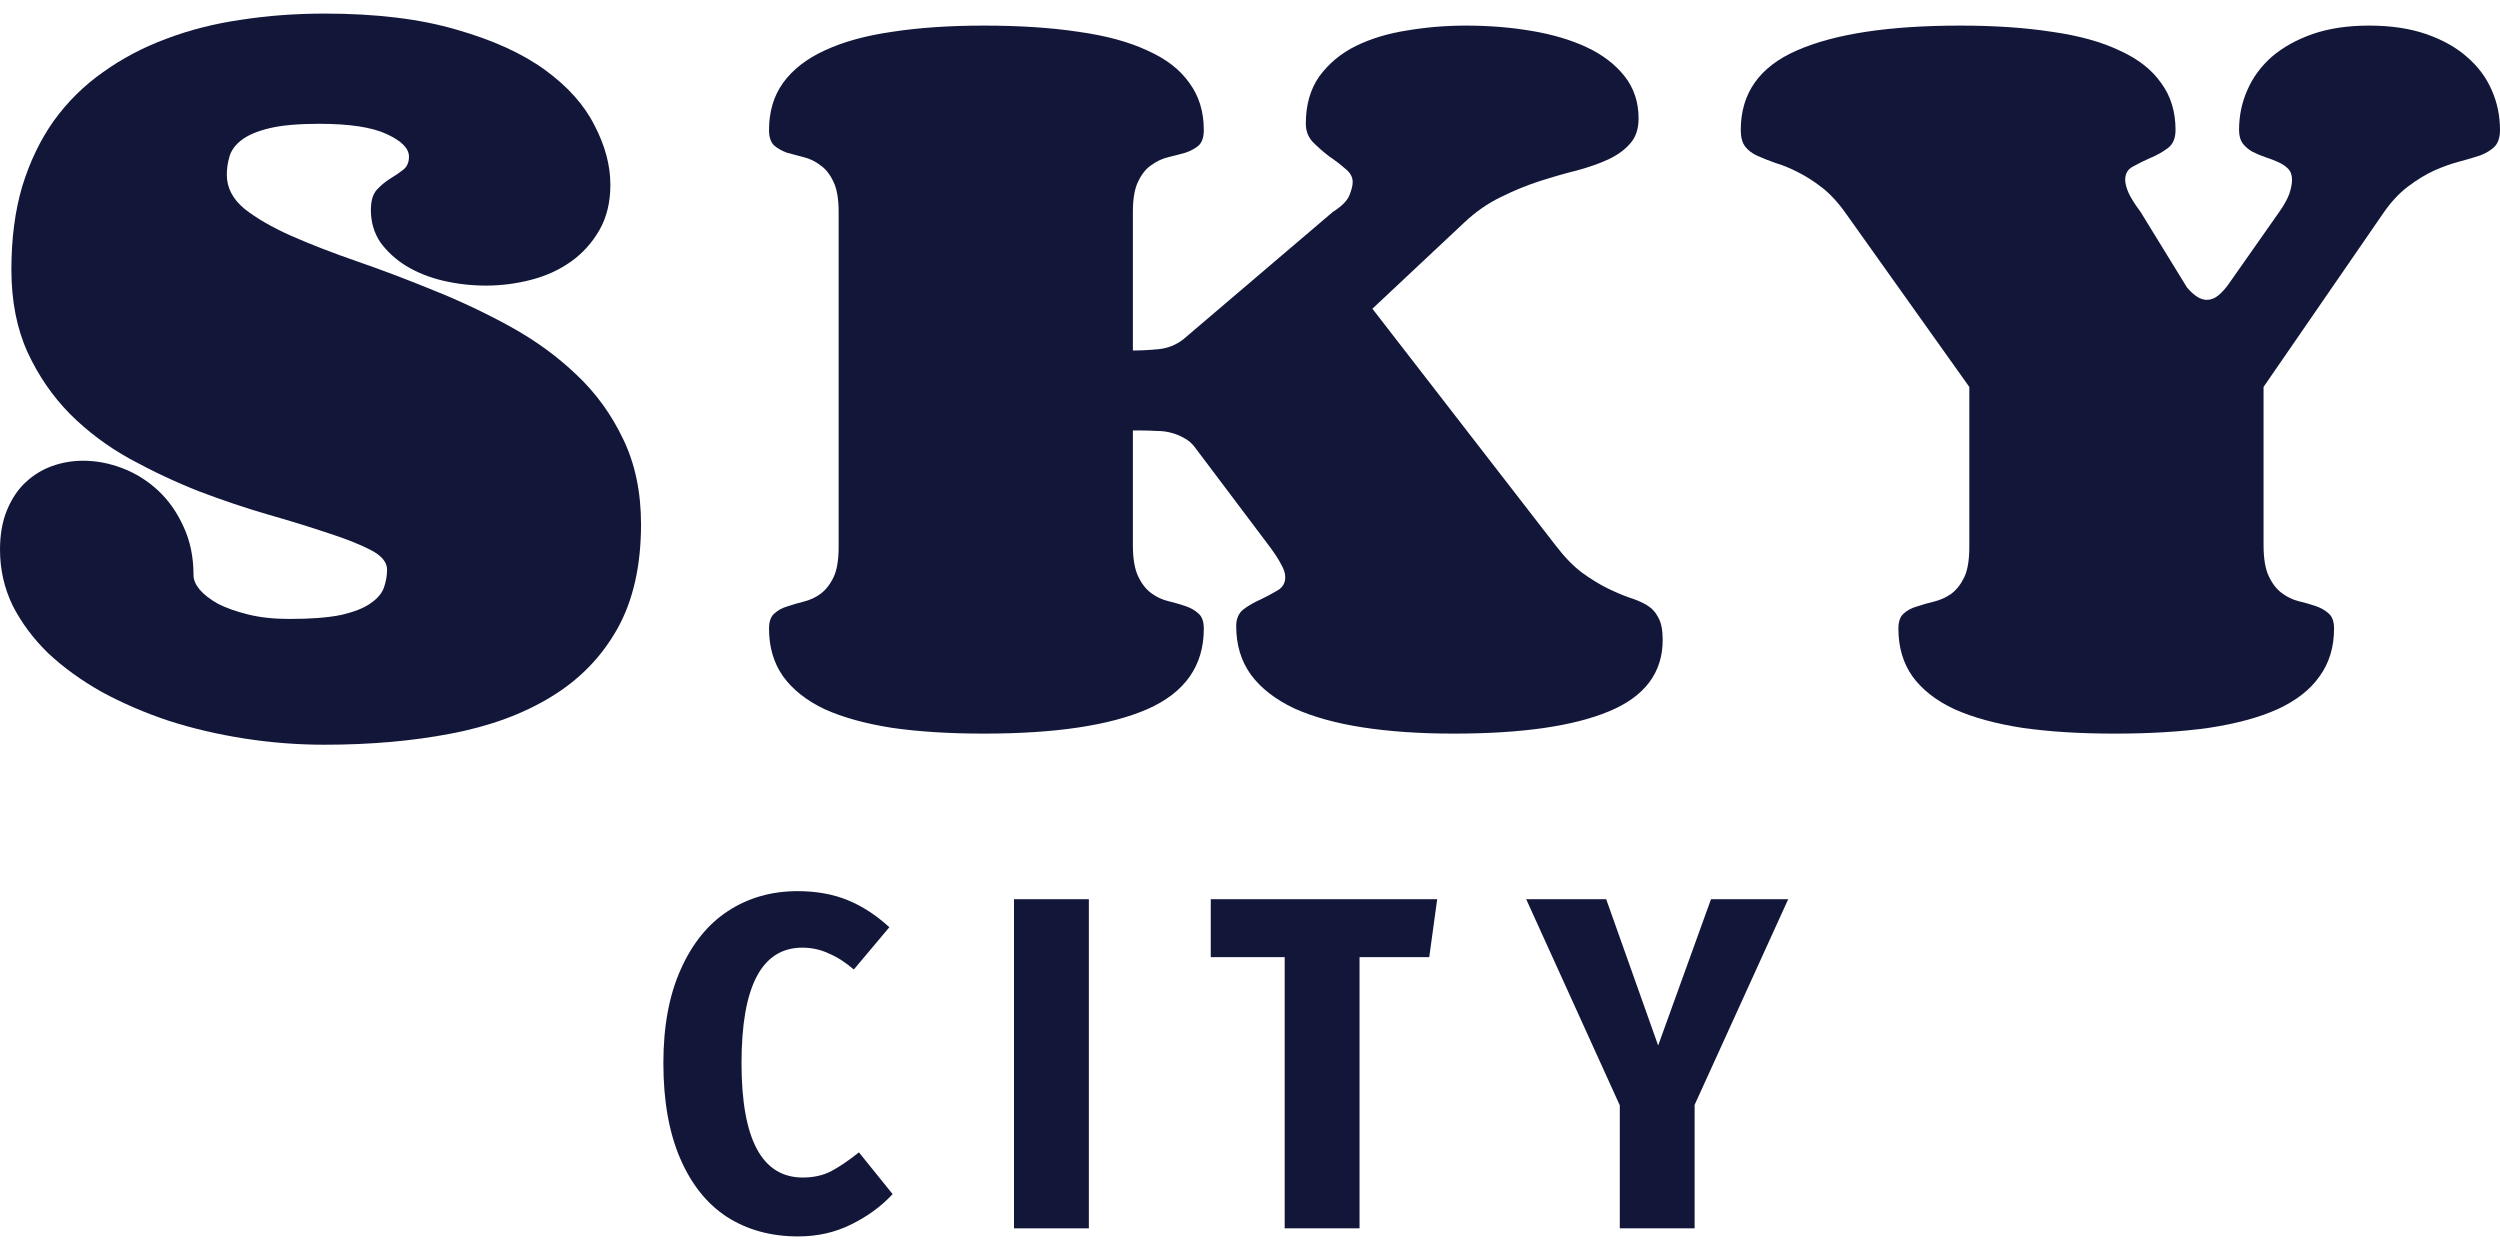 <svg width="92" height="46" viewBox="0 0 92 46" fill="none" xmlns="http://www.w3.org/2000/svg">
<path d="M15.05 5.767C15.05 5.461 14.776 5.183 14.228 4.933C13.691 4.682 12.864 4.556 11.746 4.556C10.973 4.556 10.361 4.611 9.91 4.72C9.458 4.829 9.115 4.976 8.878 5.162C8.653 5.336 8.508 5.538 8.443 5.767C8.379 5.985 8.347 6.208 8.347 6.437C8.347 6.906 8.561 7.321 8.991 7.68C9.432 8.029 10.006 8.362 10.715 8.678C11.435 8.994 12.251 9.311 13.164 9.627C14.078 9.943 15.012 10.297 15.968 10.69C16.924 11.072 17.859 11.513 18.772 12.015C19.685 12.517 20.496 13.105 21.205 13.781C21.925 14.457 22.499 15.248 22.929 16.153C23.369 17.058 23.59 18.105 23.59 19.294C23.59 20.82 23.299 22.101 22.72 23.137C22.139 24.173 21.328 25.007 20.286 25.64C19.255 26.272 18.025 26.725 16.596 26.997C15.178 27.27 13.626 27.406 11.94 27.406C10.951 27.406 9.969 27.33 8.991 27.177C8.014 27.025 7.084 26.807 6.204 26.523C5.323 26.229 4.501 25.874 3.738 25.46C2.986 25.035 2.331 24.56 1.772 24.037C1.225 23.503 0.79 22.919 0.467 22.287C0.156 21.643 0 20.956 0 20.226C0 19.67 0.086 19.184 0.258 18.77C0.43 18.356 0.655 18.018 0.935 17.756C1.225 17.483 1.552 17.282 1.917 17.151C2.283 17.02 2.664 16.955 3.061 16.955C3.545 16.955 4.028 17.047 4.512 17.233C4.995 17.418 5.43 17.691 5.817 18.05C6.204 18.41 6.515 18.852 6.751 19.375C6.998 19.899 7.122 20.498 7.122 21.175C7.122 21.338 7.197 21.513 7.348 21.698C7.509 21.883 7.734 22.058 8.024 22.221C8.325 22.374 8.696 22.505 9.136 22.614C9.577 22.723 10.081 22.777 10.651 22.777C11.446 22.777 12.079 22.728 12.552 22.63C13.025 22.521 13.385 22.38 13.632 22.205C13.889 22.03 14.056 21.834 14.131 21.616C14.206 21.398 14.244 21.18 14.244 20.962C14.244 20.689 14.045 20.449 13.648 20.242C13.25 20.035 12.729 19.828 12.085 19.621C11.44 19.403 10.699 19.174 9.861 18.934C9.034 18.694 8.191 18.41 7.331 18.083C6.472 17.745 5.623 17.347 4.786 16.889C3.958 16.431 3.223 15.88 2.578 15.237C1.934 14.583 1.413 13.825 1.015 12.964C0.618 12.091 0.419 11.077 0.419 9.921C0.419 8.776 0.553 7.751 0.822 6.846C1.101 5.941 1.488 5.14 1.982 4.442C2.487 3.744 3.088 3.15 3.787 2.659C4.485 2.157 5.258 1.749 6.107 1.432C6.966 1.105 7.885 0.871 8.862 0.729C9.85 0.576 10.876 0.5 11.94 0.5C13.841 0.5 15.458 0.696 16.79 1.089C18.133 1.47 19.223 1.967 20.061 2.577C20.899 3.188 21.506 3.869 21.882 4.622C22.268 5.363 22.462 6.088 22.462 6.797C22.462 7.441 22.327 7.997 22.059 8.466C21.79 8.934 21.441 9.322 21.012 9.627C20.582 9.932 20.093 10.156 19.545 10.297C18.997 10.439 18.444 10.51 17.886 10.51C17.348 10.51 16.822 10.45 16.306 10.33C15.802 10.21 15.35 10.03 14.953 9.79C14.566 9.551 14.249 9.262 14.002 8.924C13.766 8.575 13.648 8.177 13.648 7.73C13.648 7.402 13.718 7.157 13.857 6.994C14.008 6.83 14.169 6.694 14.341 6.585C14.523 6.476 14.684 6.367 14.824 6.257C14.974 6.148 15.05 5.985 15.05 5.767Z" fill="#12173A"/>
<path d="M49.053 7.795C49.365 7.599 49.564 7.402 49.65 7.206C49.736 6.999 49.779 6.83 49.779 6.699C49.779 6.514 49.687 6.35 49.505 6.208C49.333 6.056 49.134 5.903 48.908 5.75C48.694 5.587 48.495 5.412 48.312 5.227C48.14 5.042 48.054 4.818 48.054 4.556C48.054 3.859 48.221 3.275 48.554 2.806C48.898 2.337 49.343 1.967 49.891 1.694C50.45 1.421 51.078 1.231 51.776 1.122C52.486 1.002 53.205 0.942 53.936 0.942C54.795 0.942 55.606 1.007 56.369 1.138C57.142 1.269 57.819 1.47 58.399 1.743C58.979 2.016 59.441 2.37 59.785 2.806C60.129 3.242 60.3 3.76 60.3 4.36C60.3 4.742 60.198 5.047 59.994 5.276C59.801 5.505 59.532 5.701 59.189 5.865C58.856 6.018 58.469 6.154 58.028 6.274C57.588 6.383 57.132 6.514 56.659 6.666C56.186 6.819 55.708 7.015 55.225 7.255C54.752 7.484 54.312 7.79 53.904 8.171L50.504 11.361L57.239 20.062C57.572 20.498 57.9 20.837 58.222 21.076C58.555 21.316 58.866 21.507 59.156 21.649C59.446 21.791 59.715 21.905 59.962 21.992C60.209 22.069 60.424 22.161 60.606 22.27C60.789 22.38 60.929 22.532 61.026 22.728C61.133 22.914 61.187 23.186 61.187 23.546C61.187 24.757 60.526 25.634 59.205 26.18C57.894 26.725 55.993 26.997 53.501 26.997C52.255 26.997 51.137 26.921 50.149 26.768C49.161 26.616 48.318 26.381 47.619 26.065C46.932 25.738 46.406 25.329 46.04 24.838C45.675 24.337 45.492 23.737 45.492 23.039C45.492 22.767 45.584 22.559 45.766 22.418C45.96 22.276 46.169 22.156 46.395 22.058C46.62 21.949 46.825 21.84 47.007 21.731C47.2 21.622 47.297 21.458 47.297 21.24C47.297 21.098 47.249 20.946 47.152 20.782C47.066 20.608 46.926 20.389 46.733 20.128L43.962 16.448C43.854 16.306 43.725 16.197 43.575 16.12C43.425 16.033 43.264 15.968 43.092 15.924C42.931 15.88 42.753 15.859 42.56 15.859C42.377 15.848 42.195 15.842 42.012 15.842H41.69V20.062C41.69 20.553 41.754 20.935 41.883 21.207C42.012 21.48 42.173 21.687 42.367 21.829C42.56 21.971 42.769 22.069 42.995 22.123C43.221 22.178 43.43 22.238 43.623 22.303C43.817 22.369 43.978 22.461 44.107 22.581C44.236 22.69 44.3 22.876 44.3 23.137C44.3 24.5 43.607 25.487 42.221 26.098C40.836 26.698 38.832 26.997 36.211 26.997C34.944 26.997 33.816 26.927 32.828 26.785C31.85 26.632 31.023 26.403 30.346 26.098C29.68 25.782 29.17 25.378 28.815 24.887C28.472 24.397 28.3 23.813 28.3 23.137C28.3 22.876 28.364 22.69 28.493 22.581C28.622 22.461 28.778 22.374 28.96 22.32C29.154 22.254 29.358 22.194 29.573 22.14C29.798 22.085 30.002 21.992 30.185 21.861C30.378 21.72 30.54 21.518 30.668 21.256C30.797 20.995 30.862 20.618 30.862 20.128V7.795C30.862 7.315 30.797 6.944 30.668 6.683C30.54 6.41 30.378 6.208 30.185 6.078C30.002 5.936 29.798 5.838 29.573 5.783C29.358 5.729 29.154 5.674 28.96 5.62C28.778 5.554 28.622 5.467 28.493 5.358C28.364 5.238 28.3 5.047 28.3 4.785C28.3 4.109 28.472 3.531 28.815 3.052C29.17 2.561 29.68 2.163 30.346 1.858C31.023 1.541 31.85 1.312 32.828 1.171C33.816 1.018 34.944 0.942 36.211 0.942C37.522 0.942 38.682 1.018 39.692 1.171C40.702 1.312 41.545 1.541 42.221 1.858C42.909 2.163 43.425 2.561 43.768 3.052C44.123 3.531 44.3 4.109 44.3 4.785C44.3 5.047 44.236 5.238 44.107 5.358C43.978 5.467 43.817 5.554 43.623 5.62C43.43 5.674 43.221 5.729 42.995 5.783C42.769 5.838 42.56 5.936 42.367 6.078C42.173 6.208 42.012 6.41 41.883 6.683C41.754 6.944 41.69 7.315 41.69 7.795V12.898C41.99 12.898 42.307 12.882 42.64 12.849C42.973 12.816 43.274 12.697 43.543 12.489L49.053 7.795Z" fill="#12173A"/>
<path d="M77.82 26.997C76.542 26.997 75.409 26.927 74.421 26.785C73.432 26.632 72.6 26.403 71.923 26.098C71.246 25.782 70.731 25.378 70.376 24.887C70.032 24.397 69.861 23.813 69.861 23.137C69.861 22.876 69.925 22.69 70.054 22.581C70.183 22.461 70.344 22.374 70.537 22.32C70.731 22.254 70.94 22.194 71.166 22.14C71.391 22.085 71.601 21.992 71.794 21.861C71.987 21.72 72.149 21.518 72.278 21.256C72.406 20.995 72.471 20.618 72.471 20.128V14.239L67.943 7.877C67.653 7.462 67.352 7.135 67.041 6.895C66.729 6.655 66.428 6.465 66.138 6.323C65.859 6.181 65.591 6.072 65.333 5.996C65.086 5.909 64.865 5.821 64.672 5.734C64.479 5.647 64.328 5.532 64.221 5.391C64.114 5.249 64.06 5.047 64.06 4.785C64.06 3.433 64.747 2.457 66.122 1.858C67.508 1.247 69.511 0.942 72.133 0.942C73.4 0.942 74.528 1.018 75.516 1.171C76.505 1.312 77.332 1.541 77.998 1.858C78.674 2.163 79.185 2.561 79.528 3.052C79.883 3.531 80.06 4.109 80.06 4.785C80.06 5.091 79.963 5.314 79.77 5.456C79.577 5.598 79.362 5.718 79.126 5.816C78.9 5.914 78.691 6.018 78.497 6.127C78.304 6.225 78.207 6.388 78.207 6.617C78.207 6.748 78.25 6.912 78.336 7.108C78.422 7.293 78.567 7.522 78.771 7.795L80.479 10.576C80.737 10.881 80.979 11.034 81.204 11.034C81.365 11.034 81.516 10.974 81.655 10.854C81.795 10.734 81.924 10.586 82.042 10.412L83.879 7.795C84.062 7.533 84.185 7.31 84.25 7.124C84.314 6.928 84.346 6.759 84.346 6.617C84.346 6.443 84.298 6.307 84.201 6.208C84.105 6.11 83.981 6.028 83.831 5.963C83.691 5.898 83.535 5.838 83.363 5.783C83.202 5.729 83.046 5.663 82.896 5.587C82.757 5.511 82.638 5.412 82.542 5.292C82.445 5.162 82.397 4.993 82.397 4.785C82.397 4.262 82.499 3.771 82.703 3.313C82.907 2.844 83.208 2.436 83.605 2.087C84.013 1.738 84.513 1.46 85.104 1.252C85.705 1.045 86.398 0.942 87.182 0.942C87.977 0.942 88.675 1.045 89.277 1.252C89.878 1.46 90.378 1.738 90.775 2.087C91.184 2.436 91.49 2.844 91.694 3.313C91.898 3.771 92 4.262 92 4.785C92 5.047 91.936 5.249 91.807 5.391C91.678 5.521 91.501 5.63 91.275 5.718C91.049 5.794 90.791 5.87 90.501 5.947C90.211 6.023 89.905 6.132 89.583 6.274C89.272 6.416 88.949 6.612 88.616 6.863C88.283 7.113 87.972 7.451 87.682 7.877L83.299 14.239V20.062C83.299 20.553 83.363 20.935 83.492 21.207C83.621 21.48 83.782 21.687 83.976 21.829C84.169 21.971 84.373 22.069 84.588 22.123C84.814 22.178 85.023 22.238 85.216 22.303C85.41 22.369 85.571 22.461 85.7 22.581C85.829 22.69 85.893 22.876 85.893 23.137C85.893 23.813 85.716 24.397 85.361 24.887C85.018 25.378 84.502 25.782 83.814 26.098C83.138 26.403 82.294 26.632 81.285 26.785C80.286 26.927 79.131 26.997 77.82 26.997Z" fill="#12173A"/>
<path d="M29.354 32.794C30.042 32.794 30.656 32.905 31.196 33.126C31.735 33.347 32.246 33.68 32.728 34.122L31.42 35.678C31.11 35.41 30.8 35.212 30.49 35.084C30.192 34.944 29.87 34.874 29.526 34.874C28.034 34.874 27.288 36.289 27.288 39.121C27.288 41.929 28.039 43.333 29.543 43.333C29.933 43.333 30.278 43.257 30.576 43.106C30.886 42.943 31.23 42.709 31.609 42.407L32.849 43.944C32.424 44.399 31.913 44.772 31.316 45.063C30.731 45.354 30.082 45.5 29.371 45.5C28.372 45.5 27.5 45.261 26.754 44.783C26.019 44.306 25.445 43.589 25.032 42.634C24.619 41.678 24.412 40.507 24.412 39.121C24.412 37.769 24.625 36.622 25.049 35.678C25.474 34.722 26.054 34.006 26.788 33.528C27.534 33.039 28.389 32.794 29.354 32.794Z" fill="#12173A"/>
<path d="M40.07 33.091V45.203H37.315V33.091H40.07Z" fill="#12173A"/>
<path d="M52.889 33.091L52.596 35.223H50.031V45.203H47.276V35.223H44.556V33.091H52.889Z" fill="#12173A"/>
<path d="M65.806 33.091L62.362 40.659V45.203H59.608V40.676L56.164 33.091H59.108L61.02 38.474L62.965 33.091H65.806Z" fill="#12173A"/>
</svg>
